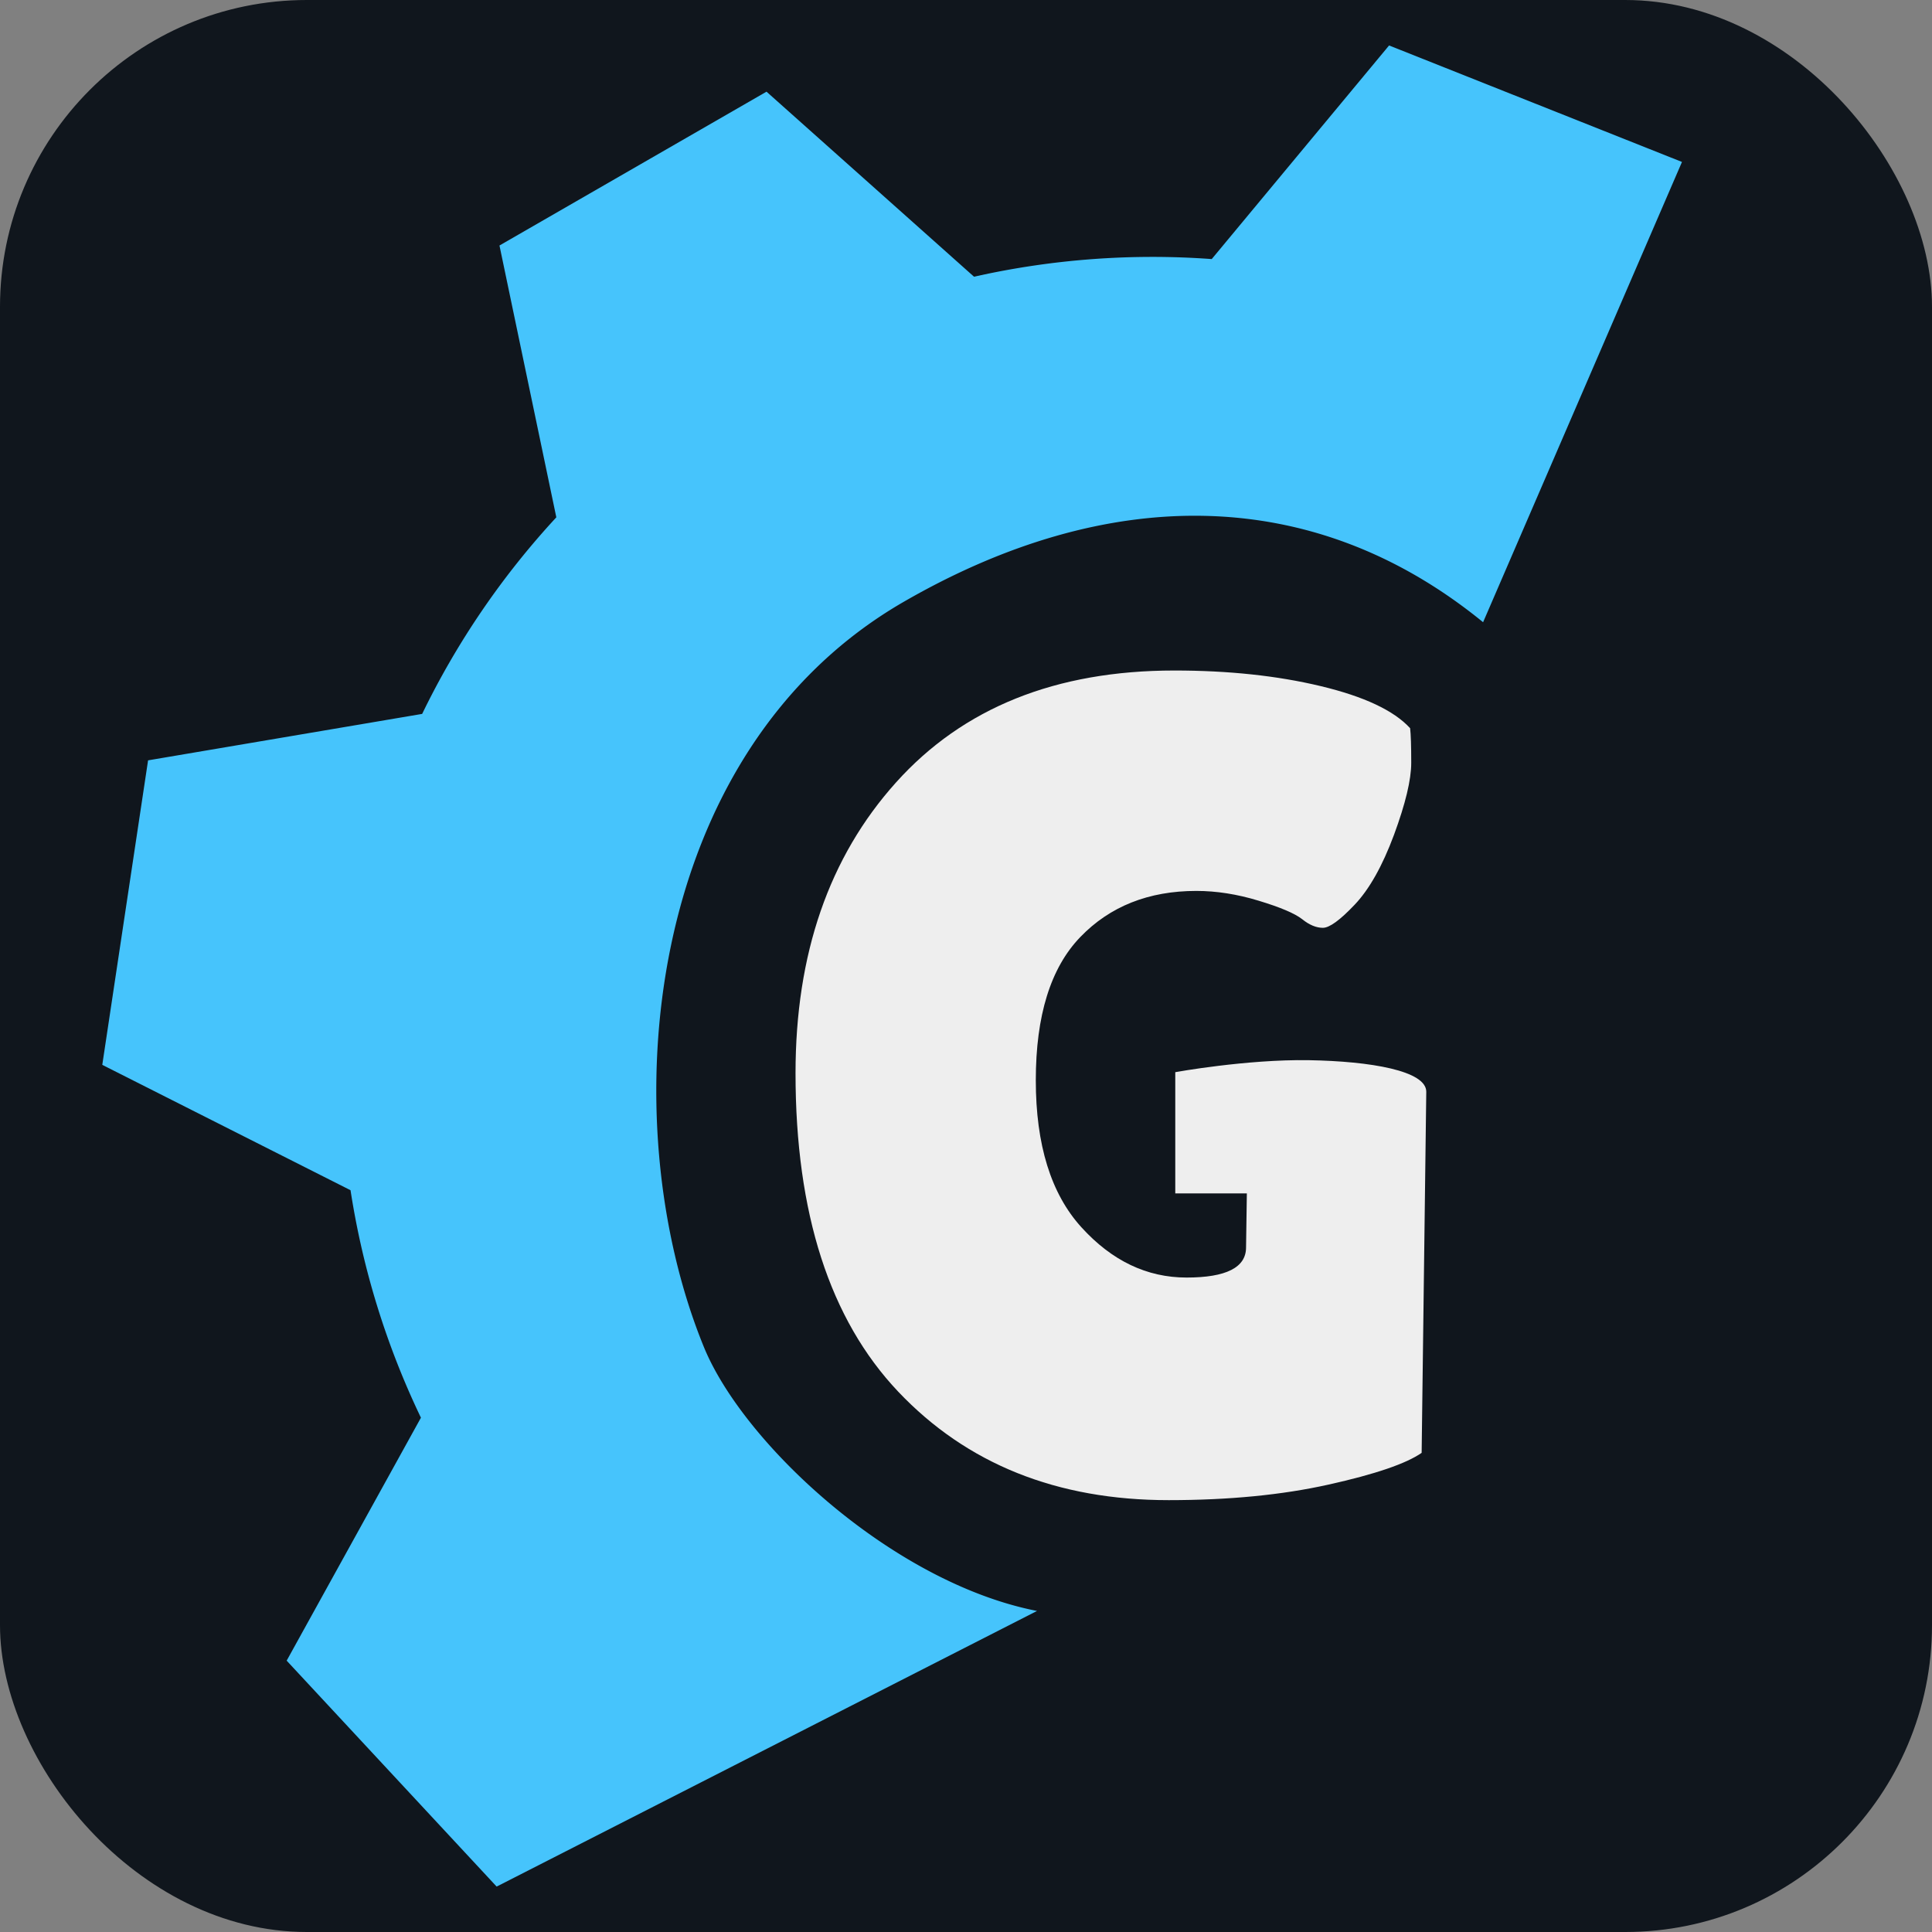 <svg xmlns="http://www.w3.org/2000/svg" fill="none" viewBox="0 0 340 340" width="32" height="32"><rect x="0" y="0" width="340" height="340" fill="#808080" stroke="none"/><g clip-path="url(#a)"><rect width="340" height="340" fill="#10161d" rx="54"/><path fill="#46c4fc" d="m87.899 43.205 46.995-27.072 36.519 32.564a143.1 143.1 0 0 1 41.832-3.105L244.456 8 296 28.5l-35 81c-30.084-24.535-66.255-24.16-101.899-3.626C113.067 132.392 107.5 197 123.872 237.053 130.8 254 157 278.5 182.5 283.5l-94.882 48.398-.223.102-36.946-39.753 23.628-42.756a142.7 142.7 0 0 1-12.389-40.032L18 187.398l8.059-53.589 48.234-8.174a142.5 142.5 0 0 1 23.611-34.593z"/><path fill="#eee" d="M230.299 186.574c-10.944-.169-23.47 2.11-23.47 2.11v21.338h12.596l-.141 9.511c0 3.524-3.497 5.294-10.471 5.294-6.983 0-13.15-2.954-18.5-8.844-5.362-5.898-8.029-14.519-8.029-25.88 0-11.383 2.605-19.776 7.824-25.192 5.207-5.41 12.034-8.124 20.43-8.124 3.528 0 7.18.568 10.977 1.728 3.8 1.149 6.337 2.227 7.632 3.236 1.284 1.038 2.505 1.529 3.659 1.529 1.149 0 3.009-1.342 5.582-4.056 2.577-2.707 4.885-6.81 6.922-12.28 2.027-5.498 3.043-9.713 3.043-12.702 0-2.966-.065-5.011-.196-6.09-2.847-3.112-8.102-5.58-15.765-7.414-7.65-1.83-16.226-2.738-25.714-2.738-20.877 0-37.202 6.565-48.992 19.695C145.888 150.831 140 167.883 140 188.871q0 36.964 18.081 56.05C170.156 257.645 186.009 264 205.664 264c10.57 0 19.952-.908 28.148-2.738 8.206-1.822 13.66-3.692 16.374-5.584L251 192.13c0-3.692-9.756-5.369-20.701-5.556"/></g><defs><clipPath id="a"><path fill="#fff" d="M0 0h340v340H0z"/></clipPath></defs></svg>